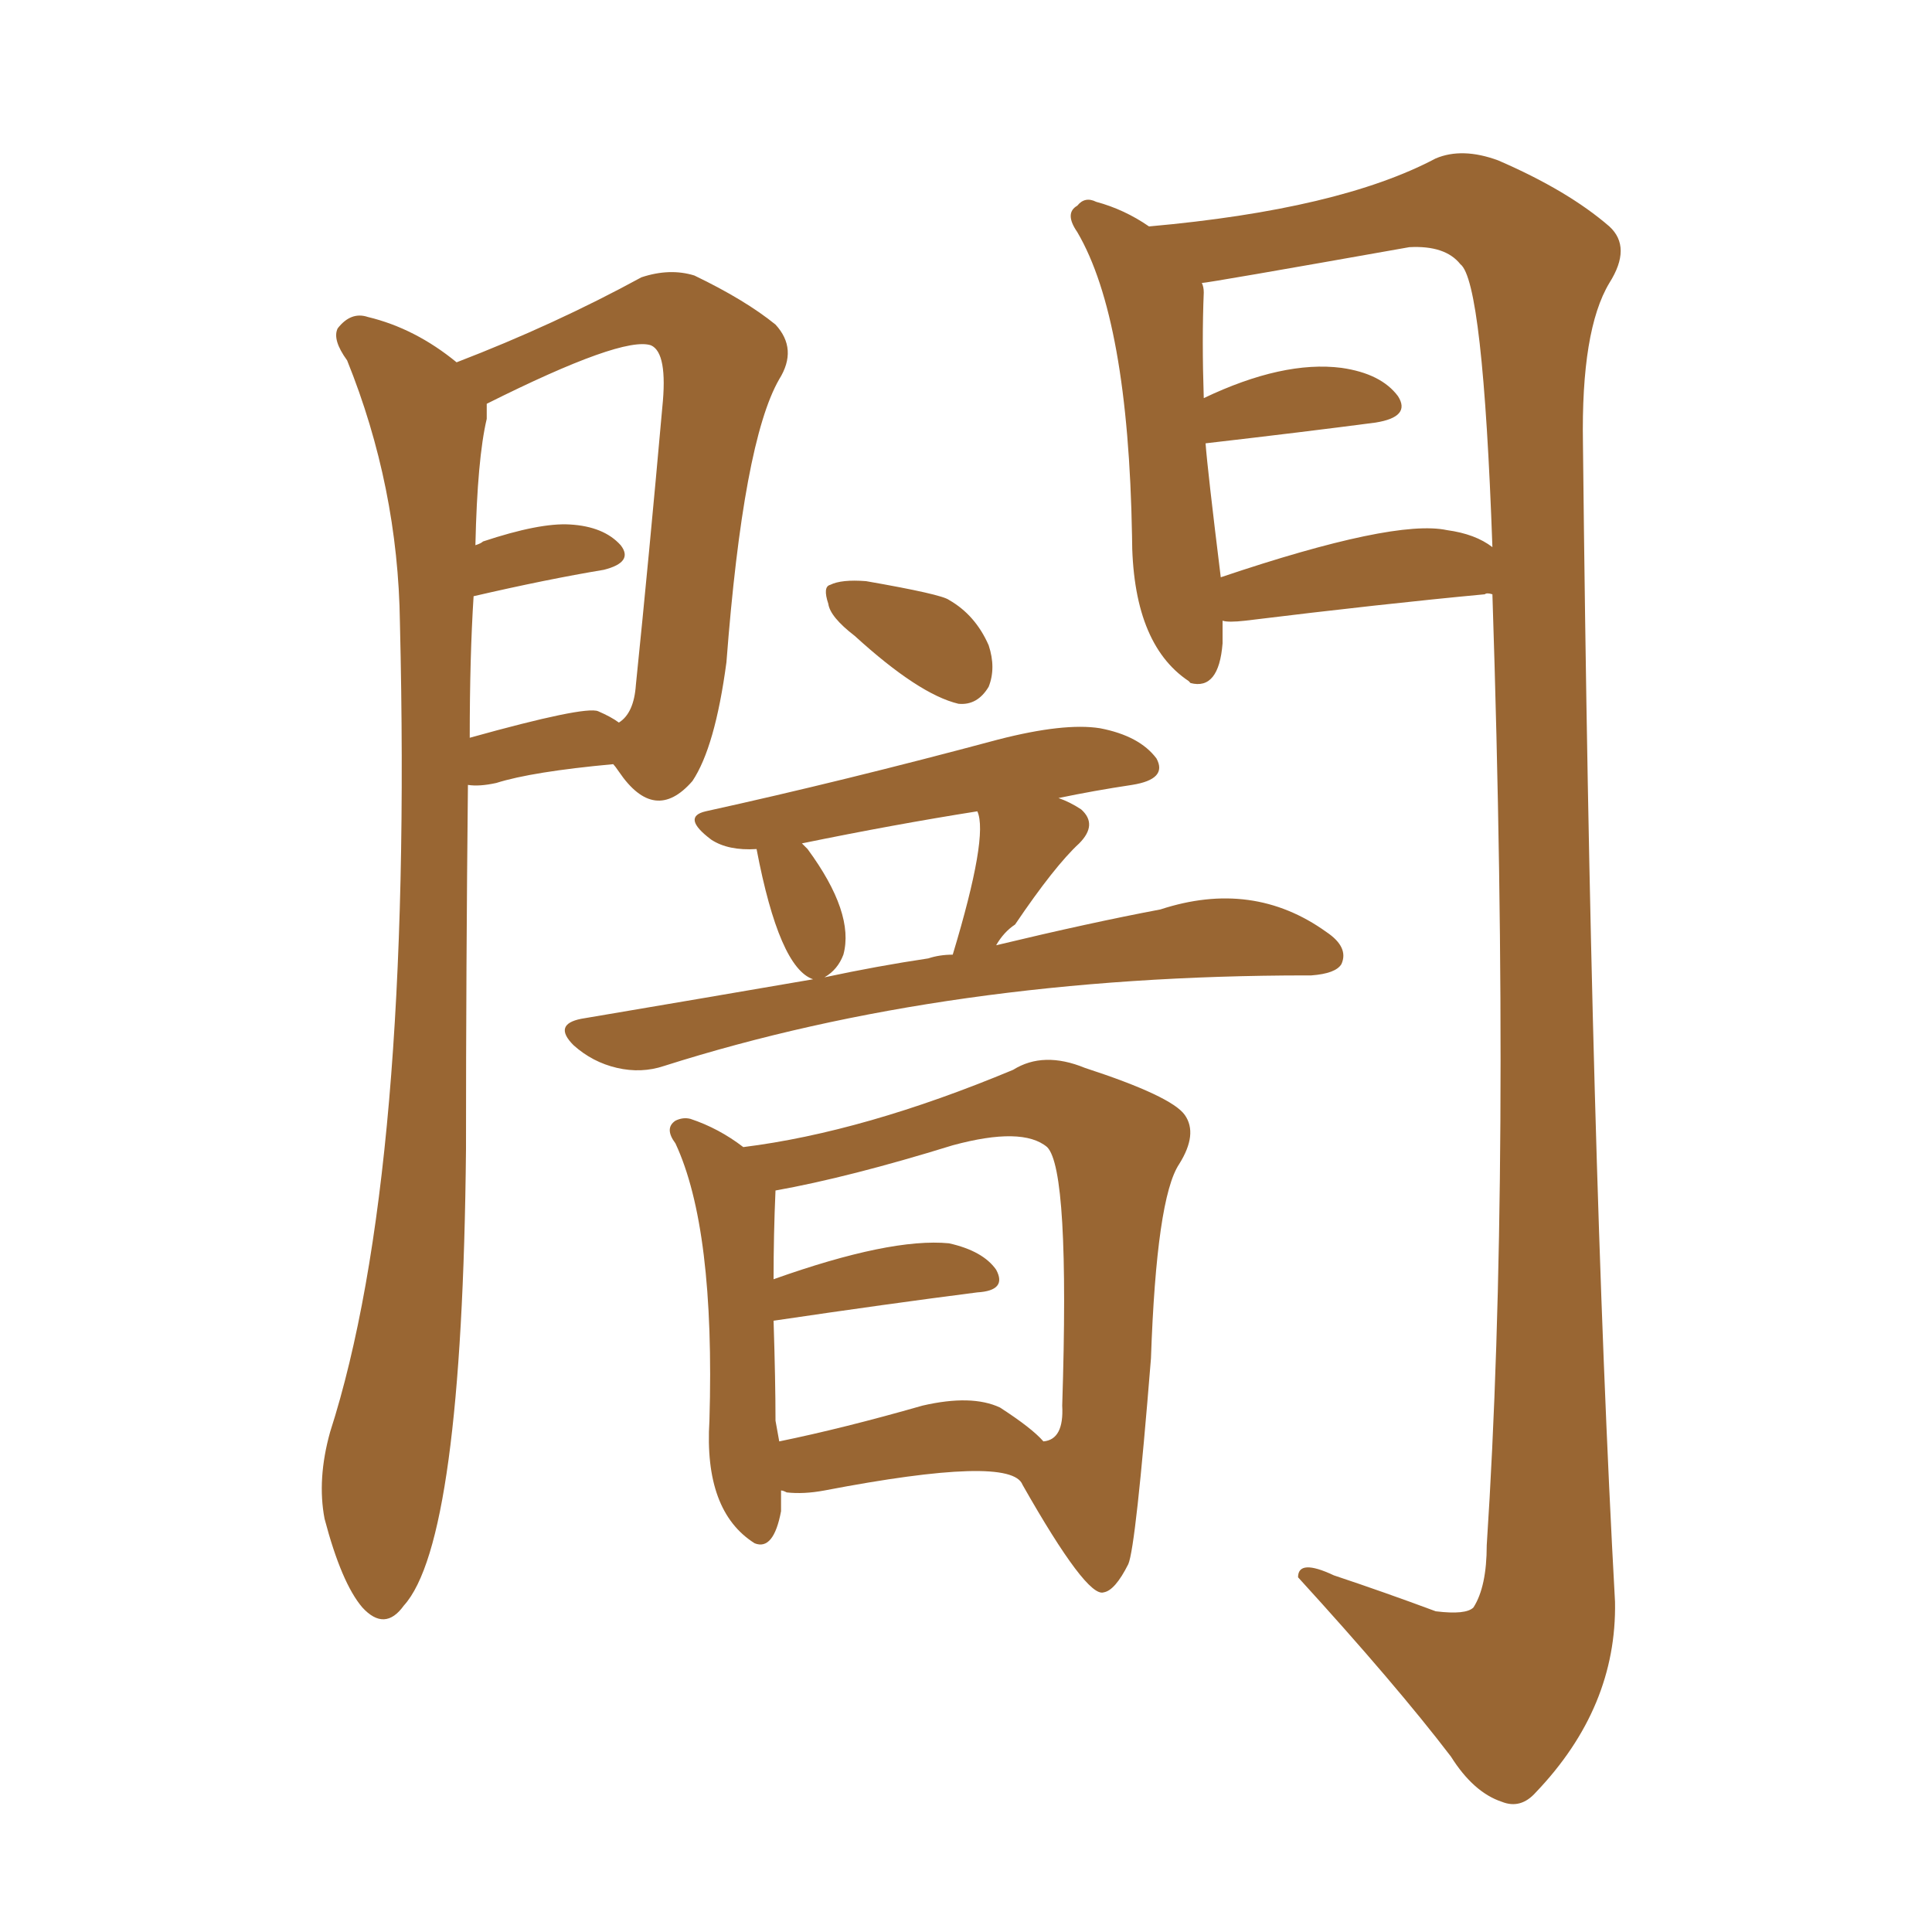 <svg xmlns="http://www.w3.org/2000/svg" xmlns:xlink="http://www.w3.org/1999/xlink" width="150" height="150"><path fill="#996633" padding="10" d="M36.33 60.94L36.33 60.94Q36.18 75.15 36.18 89.21L36.18 89.21Q35.89 119.68 31.35 124.66L31.35 124.66Q29.88 126.71 28.13 124.80L28.13 124.80Q26.51 122.90 25.20 117.92L25.20 117.92Q24.61 114.84 25.63 111.18L25.63 111.18Q32.08 91.11 31.05 48.34L31.05 48.34Q30.91 37.79 26.95 27.98L26.95 27.98Q25.78 26.37 26.22 25.49L26.22 25.49Q27.25 24.17 28.56 24.61L28.56 24.61Q32.23 25.49 35.45 28.13L35.45 28.13Q43.07 25.20 49.80 21.53L49.80 21.53Q52.00 20.80 53.91 21.39L53.91 21.39Q57.86 23.29 60.21 25.20L60.21 25.20Q61.96 27.10 60.50 29.44L60.50 29.44Q57.71 34.28 56.40 51.42L56.40 51.42Q55.52 58.01 53.76 60.64L53.76 60.64Q50.83 64.01 48.05 59.91L48.05 59.91Q47.75 59.47 47.61 59.33L47.61 59.33Q41.31 59.91 38.53 60.79L38.53 60.79Q37.21 61.08 36.33 60.94ZM46.44 55.22L46.44 55.22Q47.46 55.66 48.05 56.10L48.05 56.10Q49.22 55.37 49.37 53.17L49.37 53.17Q50.39 43.21 51.42 31.64L51.42 31.64Q51.86 27.39 50.54 26.81L50.54 26.81Q48.34 26.07 37.79 31.35L37.79 31.35Q37.79 31.93 37.79 32.52L37.79 32.52Q37.06 35.60 36.91 42.33L36.91 42.33Q37.35 42.19 37.50 42.04L37.50 42.04Q41.89 40.58 44.24 40.72L44.24 40.72Q46.88 40.87 48.19 42.33L48.19 42.33Q49.22 43.65 46.88 44.24L46.88 44.24Q42.48 44.97 36.77 46.29L36.77 46.29Q36.47 50.98 36.47 57.28L36.47 57.28Q45.41 54.79 46.44 55.22ZM66.36 49.37L66.36 49.37Q64.45 47.90 64.31 46.88L64.31 46.88Q63.87 45.56 64.45 45.41L64.45 45.41Q65.33 44.97 67.24 45.12L67.24 45.12Q73.10 46.14 73.68 46.58L73.68 46.58Q75.73 47.75 76.76 50.10L76.76 50.10Q77.34 51.86 76.76 53.32L76.76 53.32Q75.88 54.79 74.41 54.64L74.41 54.64Q71.34 53.91 66.36 49.37ZM63.13 76.03L63.13 76.03Q60.50 75.15 58.74 65.92L58.74 65.92Q56.54 66.06 55.22 65.19L55.22 65.19Q52.88 63.43 54.79 62.99L54.79 62.99Q65.48 60.64 77.49 57.42L77.49 57.42Q82.62 56.10 85.40 56.54L85.40 56.54Q88.48 57.13 89.79 58.89L89.79 58.89Q90.67 60.50 87.89 60.94L87.89 60.94Q84.96 61.38 82.18 61.96L82.18 61.96Q83.06 62.26 83.94 62.84L83.94 62.84Q85.25 64.01 83.79 65.48L83.79 65.48Q81.88 67.24 78.81 71.78L78.81 71.78Q77.93 72.36 77.34 73.39L77.34 73.39Q84.67 71.63 90.09 70.61L90.09 70.61Q97.27 68.26 102.98 72.36L102.98 72.36Q104.74 73.54 104.15 74.85L104.15 74.85Q103.71 75.59 101.81 75.73L101.81 75.73Q101.51 75.73 101.51 75.73L101.51 75.73Q73.68 75.73 51.56 82.76L51.56 82.76Q49.80 83.35 47.90 82.91L47.90 82.91Q46.00 82.47 44.53 81.15L44.53 81.15Q42.92 79.54 45.12 79.10L45.12 79.10Q54.64 77.49 63.13 76.03ZM72.07 74.41L72.07 74.41Q72.95 74.12 73.97 74.12L73.97 74.12Q76.76 64.89 75.88 62.99L75.88 62.99Q69.43 64.01 62.26 65.48L62.26 65.48Q62.55 65.77 62.70 65.92L62.70 65.92Q66.36 70.90 65.48 74.12L65.48 74.12Q65.04 75.29 64.01 75.88L64.01 75.88Q68.12 75 72.07 74.41ZM60.64 115.72L60.64 115.72Q60.64 116.46 60.64 117.33L60.64 117.33Q60.06 120.41 58.59 119.82L58.59 119.82Q54.64 117.33 55.08 110.30L55.08 110.30Q55.52 95.36 52.44 88.77L52.44 88.77Q51.56 87.60 52.44 87.01L52.44 87.01Q53.03 86.72 53.61 86.87L53.61 86.87Q55.81 87.60 57.71 89.06L57.71 89.06Q67.09 87.89 78.66 83.06L78.66 83.06Q81.01 81.59 84.23 82.91L84.23 82.91Q90.97 85.11 91.99 86.57L91.99 86.57Q93.02 88.04 91.55 90.38L91.55 90.38Q89.79 93.02 89.36 105.47L89.36 105.47Q88.18 120.12 87.60 121.44L87.60 121.44Q86.57 123.49 85.69 123.63L85.69 123.63Q84.38 124.07 79.39 115.28L79.39 115.28Q78.52 112.94 64.01 115.72L64.01 115.72Q62.40 116.02 61.08 115.87L61.08 115.87Q60.79 115.72 60.64 115.72ZM77.64 109.28L77.64 109.28Q80.13 110.89 81.01 111.91L81.01 111.91Q82.62 111.77 82.47 109.13L82.47 109.13Q83.06 90.82 81.30 89.06L81.30 89.06Q79.39 87.45 73.97 88.92L73.97 88.92Q65.92 91.41 60.21 92.43L60.21 92.43Q60.06 95.80 60.06 99.32L60.06 99.32Q69.14 96.09 73.68 96.53L73.68 96.53Q76.32 97.12 77.34 98.58L77.34 98.58Q78.22 100.20 75.88 100.34L75.88 100.34Q68.99 101.22 60.06 102.54L60.06 102.54Q60.21 107.23 60.21 110.30L60.21 110.30Q60.35 111.04 60.50 111.91L60.50 111.91Q65.48 110.89 71.63 109.13L71.63 109.13Q75.44 108.25 77.64 109.28ZM94.92 48.19L94.92 48.19Q94.92 49.07 94.92 49.95L94.92 49.95Q94.63 53.61 92.43 53.03L92.43 53.03Q92.29 52.88 92.29 52.88L92.29 52.88Q87.89 49.95 87.89 41.60L87.89 41.60Q87.60 24.76 83.64 18.02L83.64 18.02Q82.62 16.55 83.64 15.97L83.64 15.97Q84.23 15.23 85.11 15.67L85.11 15.67Q87.30 16.26 89.21 17.58L89.21 17.58Q104.00 16.26 111.47 12.30L111.47 12.30Q113.53 11.43 116.31 12.45L116.31 12.45Q121.73 14.79 124.95 17.58L124.95 17.58Q126.71 19.19 124.95 21.97L124.95 21.97Q122.75 25.63 122.90 34.42L122.90 34.42Q123.49 89.94 125.39 124.37L125.39 124.37Q125.54 132.57 119.24 139.16L119.24 139.16Q118.07 140.48 116.60 139.89L116.60 139.89Q114.40 139.16 112.65 136.38L112.65 136.38Q108.40 130.81 100.78 122.46L100.78 122.46Q100.78 121.00 103.56 122.31L103.56 122.31Q107.52 123.63 111.47 125.10L111.47 125.10Q113.82 125.39 114.40 124.80L114.40 124.80Q115.43 123.19 115.43 119.97L115.43 119.97Q117.33 90.97 115.87 46.14L115.87 46.14Q115.43 46.00 115.28 46.14L115.28 46.14Q107.37 46.88 96.68 48.19L96.68 48.19Q95.36 48.34 94.92 48.19ZM112.35 41.16L112.35 41.16L112.35 41.16Q114.55 41.46 115.87 42.48L115.87 42.48Q115.14 21.83 113.38 20.51L113.38 20.51Q112.21 19.04 109.42 19.19L109.42 19.19Q93.75 21.97 93.31 21.97L93.31 21.97Q93.46 22.27 93.46 22.71L93.46 22.71Q93.31 26.37 93.46 30.91L93.46 30.91Q99.61 27.98 104.15 28.56L104.15 28.56Q107.23 29.00 108.54 30.76L108.54 30.76Q109.57 32.37 106.79 32.81L106.79 32.81Q101.22 33.54 93.60 34.42L93.60 34.42Q93.75 36.47 94.78 44.82L94.78 44.82Q108.25 40.28 112.35 41.16Z"/></svg>